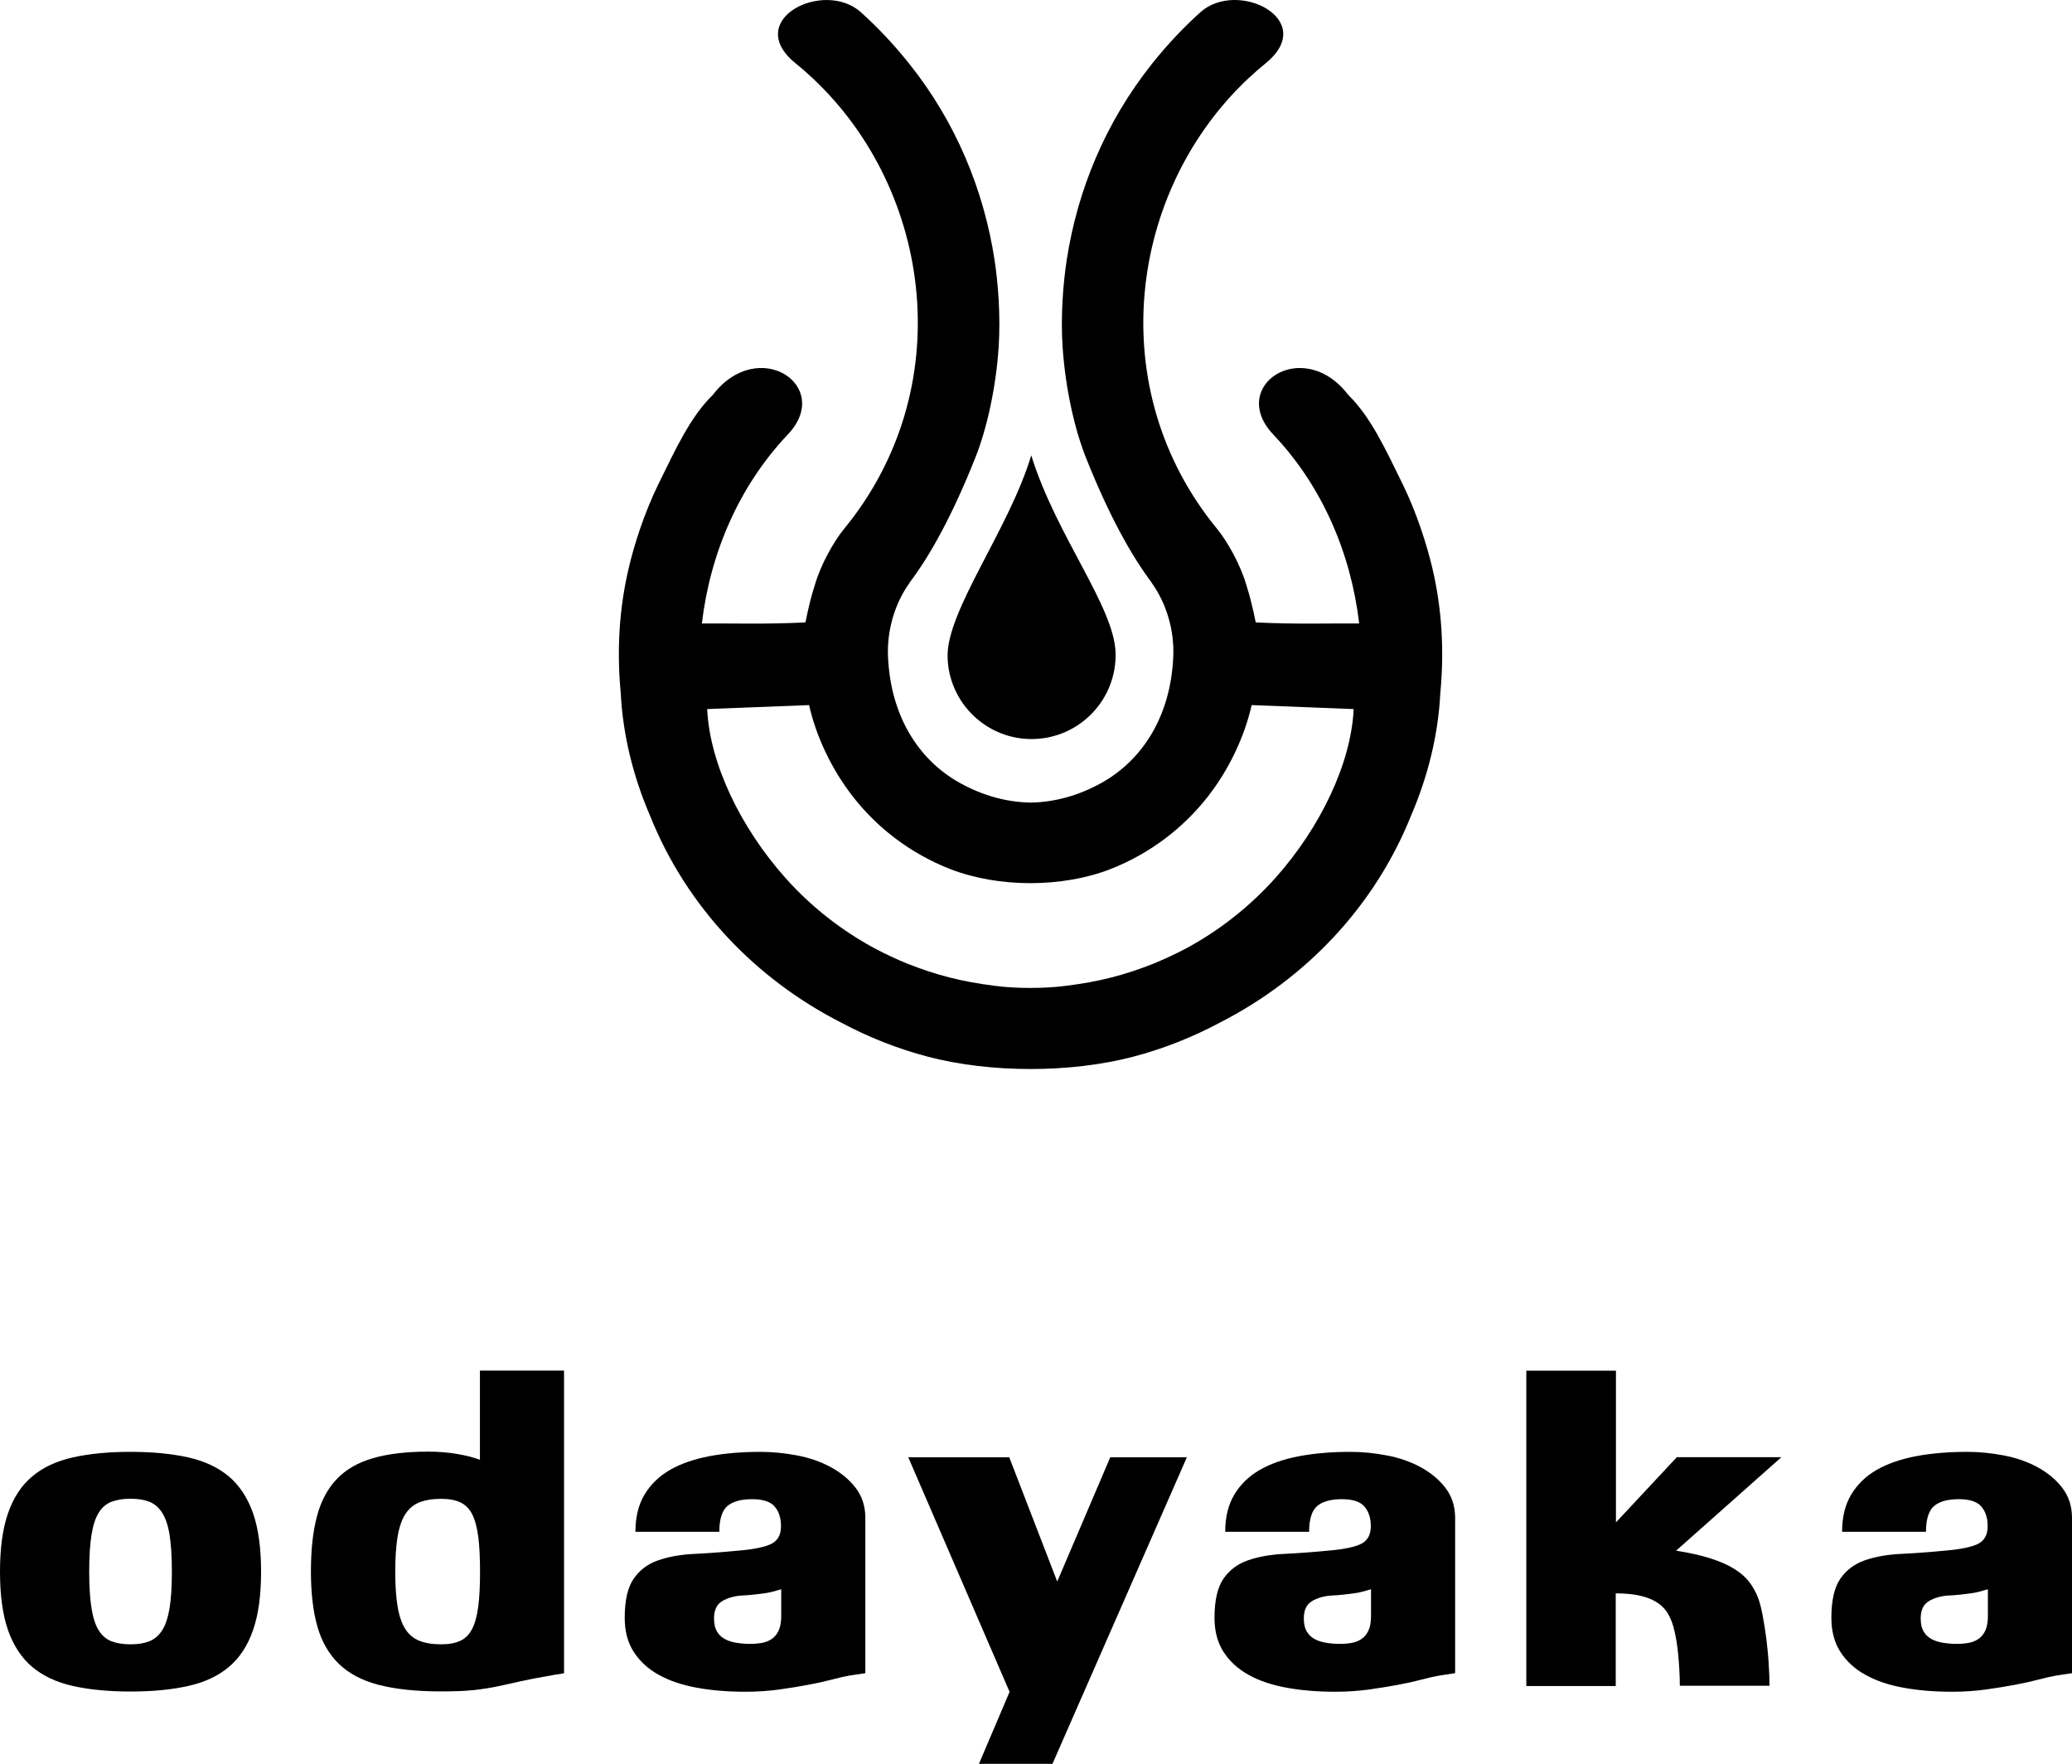 <?xml version="1.0" encoding="UTF-8"?><svg id="_レイヤー_2" xmlns="http://www.w3.org/2000/svg" viewBox="0 0 187.46 159.55"><defs><style>.cls-1{fill-rule:evenodd;}</style></defs><g id="Layer_1"><path d="m6.6,152.51c-1.48-.33-2.71-.91-3.68-1.72-.97-.82-1.7-1.93-2.19-3.32s-.73-3.17-.73-5.3.24-3.9.73-5.3c.49-1.4,1.21-2.51,2.19-3.32.97-.82,2.2-1.39,3.68-1.72,1.48-.33,3.22-.5,5.21-.5s3.73.17,5.21.5,2.71.91,3.68,1.72c.97.82,1.7,1.93,2.19,3.32.49,1.4.73,3.17.73,5.3s-.24,3.9-.73,5.3c-.49,1.4-1.22,2.51-2.19,3.32-.97.82-2.2,1.39-3.68,1.72s-3.22.5-5.21.5-3.73-.17-5.21-.5Zm6.9-4.04c.46-.18.85-.5,1.16-.98.31-.47.53-1.14.68-2.01.14-.87.21-1.97.21-3.32s-.07-2.46-.21-3.33c-.14-.87-.37-1.53-.68-2.01-.31-.47-.69-.8-1.16-.98s-1.03-.27-1.69-.27-1.23.09-1.71.27c-.47.18-.86.5-1.16.98-.3.47-.52,1.14-.66,2.01-.14.87-.21,1.97-.21,3.33s.07,2.46.21,3.32c.14.87.36,1.54.66,2.01.3.47.68.8,1.16.98.47.18,1.04.27,1.71.27s1.23-.09,1.69-.27Z"/><path d="m49.9,151.55c-1.14.19-2.07.37-2.79.53-.72.17-1.42.32-2.08.46-.66.14-1.38.25-2.15.34-.77.08-1.76.12-2.97.12-2.25,0-4.13-.2-5.64-.59-1.51-.39-2.71-1.03-3.61-1.9-.9-.88-1.55-2-1.94-3.36-.39-1.36-.59-3.03-.59-5s.18-3.64.55-5.01c.37-1.38.97-2.5,1.8-3.36.83-.87,1.92-1.49,3.27-1.88,1.35-.39,3.02-.59,5.01-.59.9,0,1.77.07,2.6.21.83.14,1.52.32,2.06.53v-8.07h7.61v27.38l-1.14.18Zm-11.96-15.65c-.53.21-.96.58-1.28,1.08s-.55,1.19-.69,2.03c-.14.84-.21,1.89-.21,3.15s.07,2.31.21,3.15c.14.84.37,1.52.69,2.03.32.51.75.87,1.28,1.08.53.21,1.19.32,1.97.32.71,0,1.29-.11,1.74-.32.45-.21.81-.57,1.07-1.08.26-.51.44-1.18.55-2.03.11-.84.16-1.89.16-3.15s-.05-2.31-.16-3.15c-.11-.84-.29-1.52-.55-2.03-.26-.51-.62-.87-1.07-1.08-.45-.21-1.03-.32-1.74-.32-.78,0-1.44.11-1.97.32Z"/><path d="m57.49,138.54c0-1.3.27-2.42.82-3.34s1.32-1.67,2.31-2.24c1-.57,2.19-.98,3.57-1.24s2.93-.39,4.64-.39c1.07,0,2.16.11,3.27.32,1.11.21,2.13.56,3.04,1.05.91.49,1.67,1.11,2.26,1.87.59.76.89,1.67.89,2.74v14.04l-1.39.21c-.43.07-.96.19-1.6.36s-1.36.33-2.17.48c-.81.15-1.69.3-2.65.43-.96.13-1.97.2-3.04.2-1.59,0-3.05-.12-4.37-.36-1.33-.24-2.48-.62-3.45-1.16-.97-.53-1.73-1.23-2.28-2.08s-.82-1.88-.82-3.09c0-1.57.27-2.74.8-3.52s1.27-1.34,2.2-1.67c.94-.33,2.03-.53,3.29-.59,1.26-.06,2.61-.16,4.05-.3,1.4-.12,2.38-.33,2.95-.62.57-.3.85-.82.85-1.58s-.19-1.33-.57-1.78c-.38-.45-1.07-.67-2.06-.67s-1.74.21-2.22.62-.73,1.19-.73,2.33h-7.61Zm7.86,6.29c-.5.29-.75.81-.75,1.56,0,.5.09.9.28,1.21.19.31.44.54.75.69.31.16.66.26,1.05.32.39.06.79.09,1.19.09.38,0,.73-.03,1.07-.09.33-.06.63-.18.89-.36.26-.18.47-.43.62-.76.15-.33.23-.76.23-1.28v-2.45c-.31.09-.58.17-.82.23s-.49.11-.75.14c-.26.04-.56.07-.89.11-.33.04-.72.07-1.17.09-.64.05-1.21.21-1.71.5Z"/><path d="m82.17,131.82h9.14l4.34,11.24,4.8-11.24h6.93l-12.16,27.73h-6.65l2.77-6.51-9.17-21.23Z"/><path d="m110.85,138.54c0-1.3.27-2.42.82-3.34s1.32-1.67,2.31-2.24c1-.57,2.19-.98,3.57-1.24s2.93-.39,4.64-.39c1.07,0,2.16.11,3.27.32,1.11.21,2.13.56,3.04,1.05.91.49,1.67,1.11,2.26,1.87.59.76.89,1.67.89,2.74v14.04l-1.39.21c-.43.07-.96.19-1.6.36s-1.36.33-2.17.48c-.81.15-1.69.3-2.65.43-.96.13-1.97.2-3.04.2-1.59,0-3.05-.12-4.37-.36-1.33-.24-2.48-.62-3.45-1.16-.97-.53-1.73-1.23-2.28-2.08s-.82-1.88-.82-3.09c0-1.57.27-2.74.8-3.52s1.27-1.34,2.2-1.67c.94-.33,2.03-.53,3.29-.59,1.26-.06,2.61-.16,4.05-.3,1.4-.12,2.38-.33,2.95-.62.57-.3.85-.82.85-1.58s-.19-1.33-.57-1.78c-.38-.45-1.07-.67-2.06-.67s-1.74.21-2.22.62-.73,1.19-.73,2.33h-7.61Zm7.86,6.29c-.5.29-.75.81-.75,1.56,0,.5.09.9.28,1.21.19.31.44.54.75.69.31.16.66.26,1.05.32.39.06.79.09,1.19.09.38,0,.73-.03,1.07-.09.33-.06.63-.18.89-.36.26-.18.47-.43.62-.76.15-.33.23-.76.23-1.28v-2.45c-.31.09-.58.17-.82.23s-.49.11-.75.14c-.26.04-.56.07-.89.11-.33.04-.72.07-1.17.09-.64.05-1.21.21-1.71.5Z"/><path d="m146.2,152.51h-8.11v-28.52h8.11v13.72l5.51-5.9h9.46l-9.53,8.46c1.23.19,2.28.43,3.15.71.87.28,1.58.6,2.15.96s1.01.75,1.33,1.17c.32.43.57.88.76,1.35.17.43.31.98.44,1.65.13.68.24,1.39.34,2.15.09.76.17,1.51.21,2.26.05.75.07,1.4.07,1.97h-8.11c0-.83-.05-1.74-.14-2.74-.09-1-.24-1.85-.43-2.56-.12-.43-.28-.83-.5-1.21s-.52-.71-.92-.98c-.4-.27-.91-.49-1.53-.64-.62-.15-1.38-.23-2.28-.23v8.36Z"/><path d="m166.66,138.54c0-1.3.27-2.42.82-3.34s1.32-1.67,2.31-2.24c1-.57,2.19-.98,3.57-1.24s2.93-.39,4.64-.39c1.07,0,2.16.11,3.27.32,1.11.21,2.13.56,3.04,1.05.91.49,1.67,1.11,2.26,1.87.59.76.89,1.67.89,2.74v14.04l-1.39.21c-.43.07-.96.19-1.6.36s-1.36.33-2.17.48c-.81.15-1.69.3-2.65.43-.96.13-1.97.2-3.04.2-1.59,0-3.05-.12-4.37-.36-1.33-.24-2.48-.62-3.45-1.16-.97-.53-1.73-1.23-2.28-2.08s-.82-1.88-.82-3.09c0-1.57.27-2.74.8-3.52s1.27-1.34,2.2-1.67c.94-.33,2.03-.53,3.29-.59,1.26-.06,2.61-.16,4.05-.3,1.4-.12,2.38-.33,2.95-.62.57-.3.85-.82.85-1.58s-.19-1.33-.57-1.78c-.38-.45-1.07-.67-2.06-.67s-1.74.21-2.22.62-.73,1.19-.73,2.33h-7.61Zm7.86,6.29c-.5.29-.75.81-.75,1.56,0,.5.09.9.28,1.21.19.31.44.54.75.69.31.16.66.26,1.05.32.39.06.79.09,1.19.09.38,0,.73-.03,1.07-.09.33-.06.63-.18.89-.36.26-.18.47-.43.62-.76.15-.33.23-.76.23-1.28v-2.45c-.31.09-.58.17-.82.23s-.49.11-.75.14c-.26.04-.56.07-.89.11-.33.04-.72.07-1.17.09-.64.05-1.21.21-1.71.5Z"/><path class="cls-1" d="m72.86,56.3c-3.66.19-6.81.07-9.36.1.74-6.27,3.3-12.37,7.77-17.09,4.17-4.39-2.66-8.95-6.77-3.6-2.02,1.97-3.33,4.81-4.96,8.14-1.27,2.6-2.17,5.46-2.64,7.46-.88,3.69-1.11,7.51-.74,11.38.19,3.76,1.11,7.51,2.64,11.07,3.32,8.3,9.59,14.81,17.3,18.74,2.47,1.32,5.11,2.37,7.86,3.09,5.66,1.48,12.89,1.48,18.55,0,2.75-.72,5.39-1.77,7.86-3.09,7.71-3.94,13.98-10.45,17.3-18.74,1.53-3.56,2.45-7.3,2.64-11.07.37-3.87.14-7.69-.74-11.38-.48-2-1.37-4.86-2.64-7.46-1.63-3.33-2.94-6.16-4.96-8.14-4.11-5.35-10.93-.79-6.77,3.6,4.48,4.72,7.03,10.82,7.77,17.09-2.55-.03-5.69.09-9.36-.1-.26-1.3-.54-2.42-.85-3.38-.53-1.85-1.74-3.98-2.63-5.06-10.42-12.66-8.04-30.56,2.78-40.74.51-.48,1.04-.94,1.59-1.39,4.84-3.93-2.53-7.65-5.9-4.62-1.52,1.37-2.98,2.91-4.36,4.64-4.24,5.32-6.76,11.46-7.73,17.76-.31,2.04-.57,5.02-.37,7.91.25,3.7,1.07,7.38,2.12,10.01,2.06,5.17,4.08,8.81,5.95,11.29v.02c1.35,1.89,2.04,4.32,1.94,6.64-.23,5.42-2.79,9.36-6.48,11.43-2.17,1.21-4.34,1.75-6.4,1.79-2.07-.03-4.26-.57-6.45-1.79-3.69-2.06-6.25-6.01-6.48-11.43-.1-2.32.59-4.76,1.94-6.64v-.02c1.87-2.47,3.89-6.11,5.95-11.29,1.05-2.63,1.87-6.31,2.12-10.01.19-2.89-.06-5.87-.37-7.91-.97-6.3-3.48-12.44-7.73-17.76-1.38-1.73-2.84-3.27-4.36-4.64-3.37-3.03-10.74.7-5.91,4.62.55.44,1.08.91,1.59,1.39,10.82,10.18,13.19,28.08,2.78,40.74-.89,1.08-2.1,3.21-2.63,5.06-.31.95-.59,2.08-.85,3.38h0Zm17.13,32.87c-2.96-.36-5.36-.99-7.92-2.01-.99-.4-1.96-.86-2.91-1.36-2.96-1.59-5.76-3.75-8.13-6.42-4.03-4.53-6.82-10.31-7.05-15.24l9.22-.36c.61,2.72,1.97,5.73,3.98,8.3,2.19,2.8,5.16,5.11,8.8,6.54,4.39,1.69,10.1,1.69,14.48,0,3.63-1.43,6.6-3.74,8.8-6.54,2.01-2.57,3.37-5.58,3.98-8.3l9.23.36c-.23,4.92-3.02,10.71-7.05,15.24-2.37,2.66-5.17,4.83-8.13,6.42-.95.5-1.92.95-2.91,1.36-2.56,1.02-4.95,1.65-7.92,2.01-1.83.26-4.64.26-6.47,0Z"/><path class="cls-1" d="m100.93,59.07c.1,4.2-3.23,7.68-7.42,7.78-4.2.1-7.68-3.23-7.78-7.42-.1-4.2,5.57-11.56,7.57-18.24,2.27,7.31,7.53,13.69,7.63,17.89Z"/></g></svg>